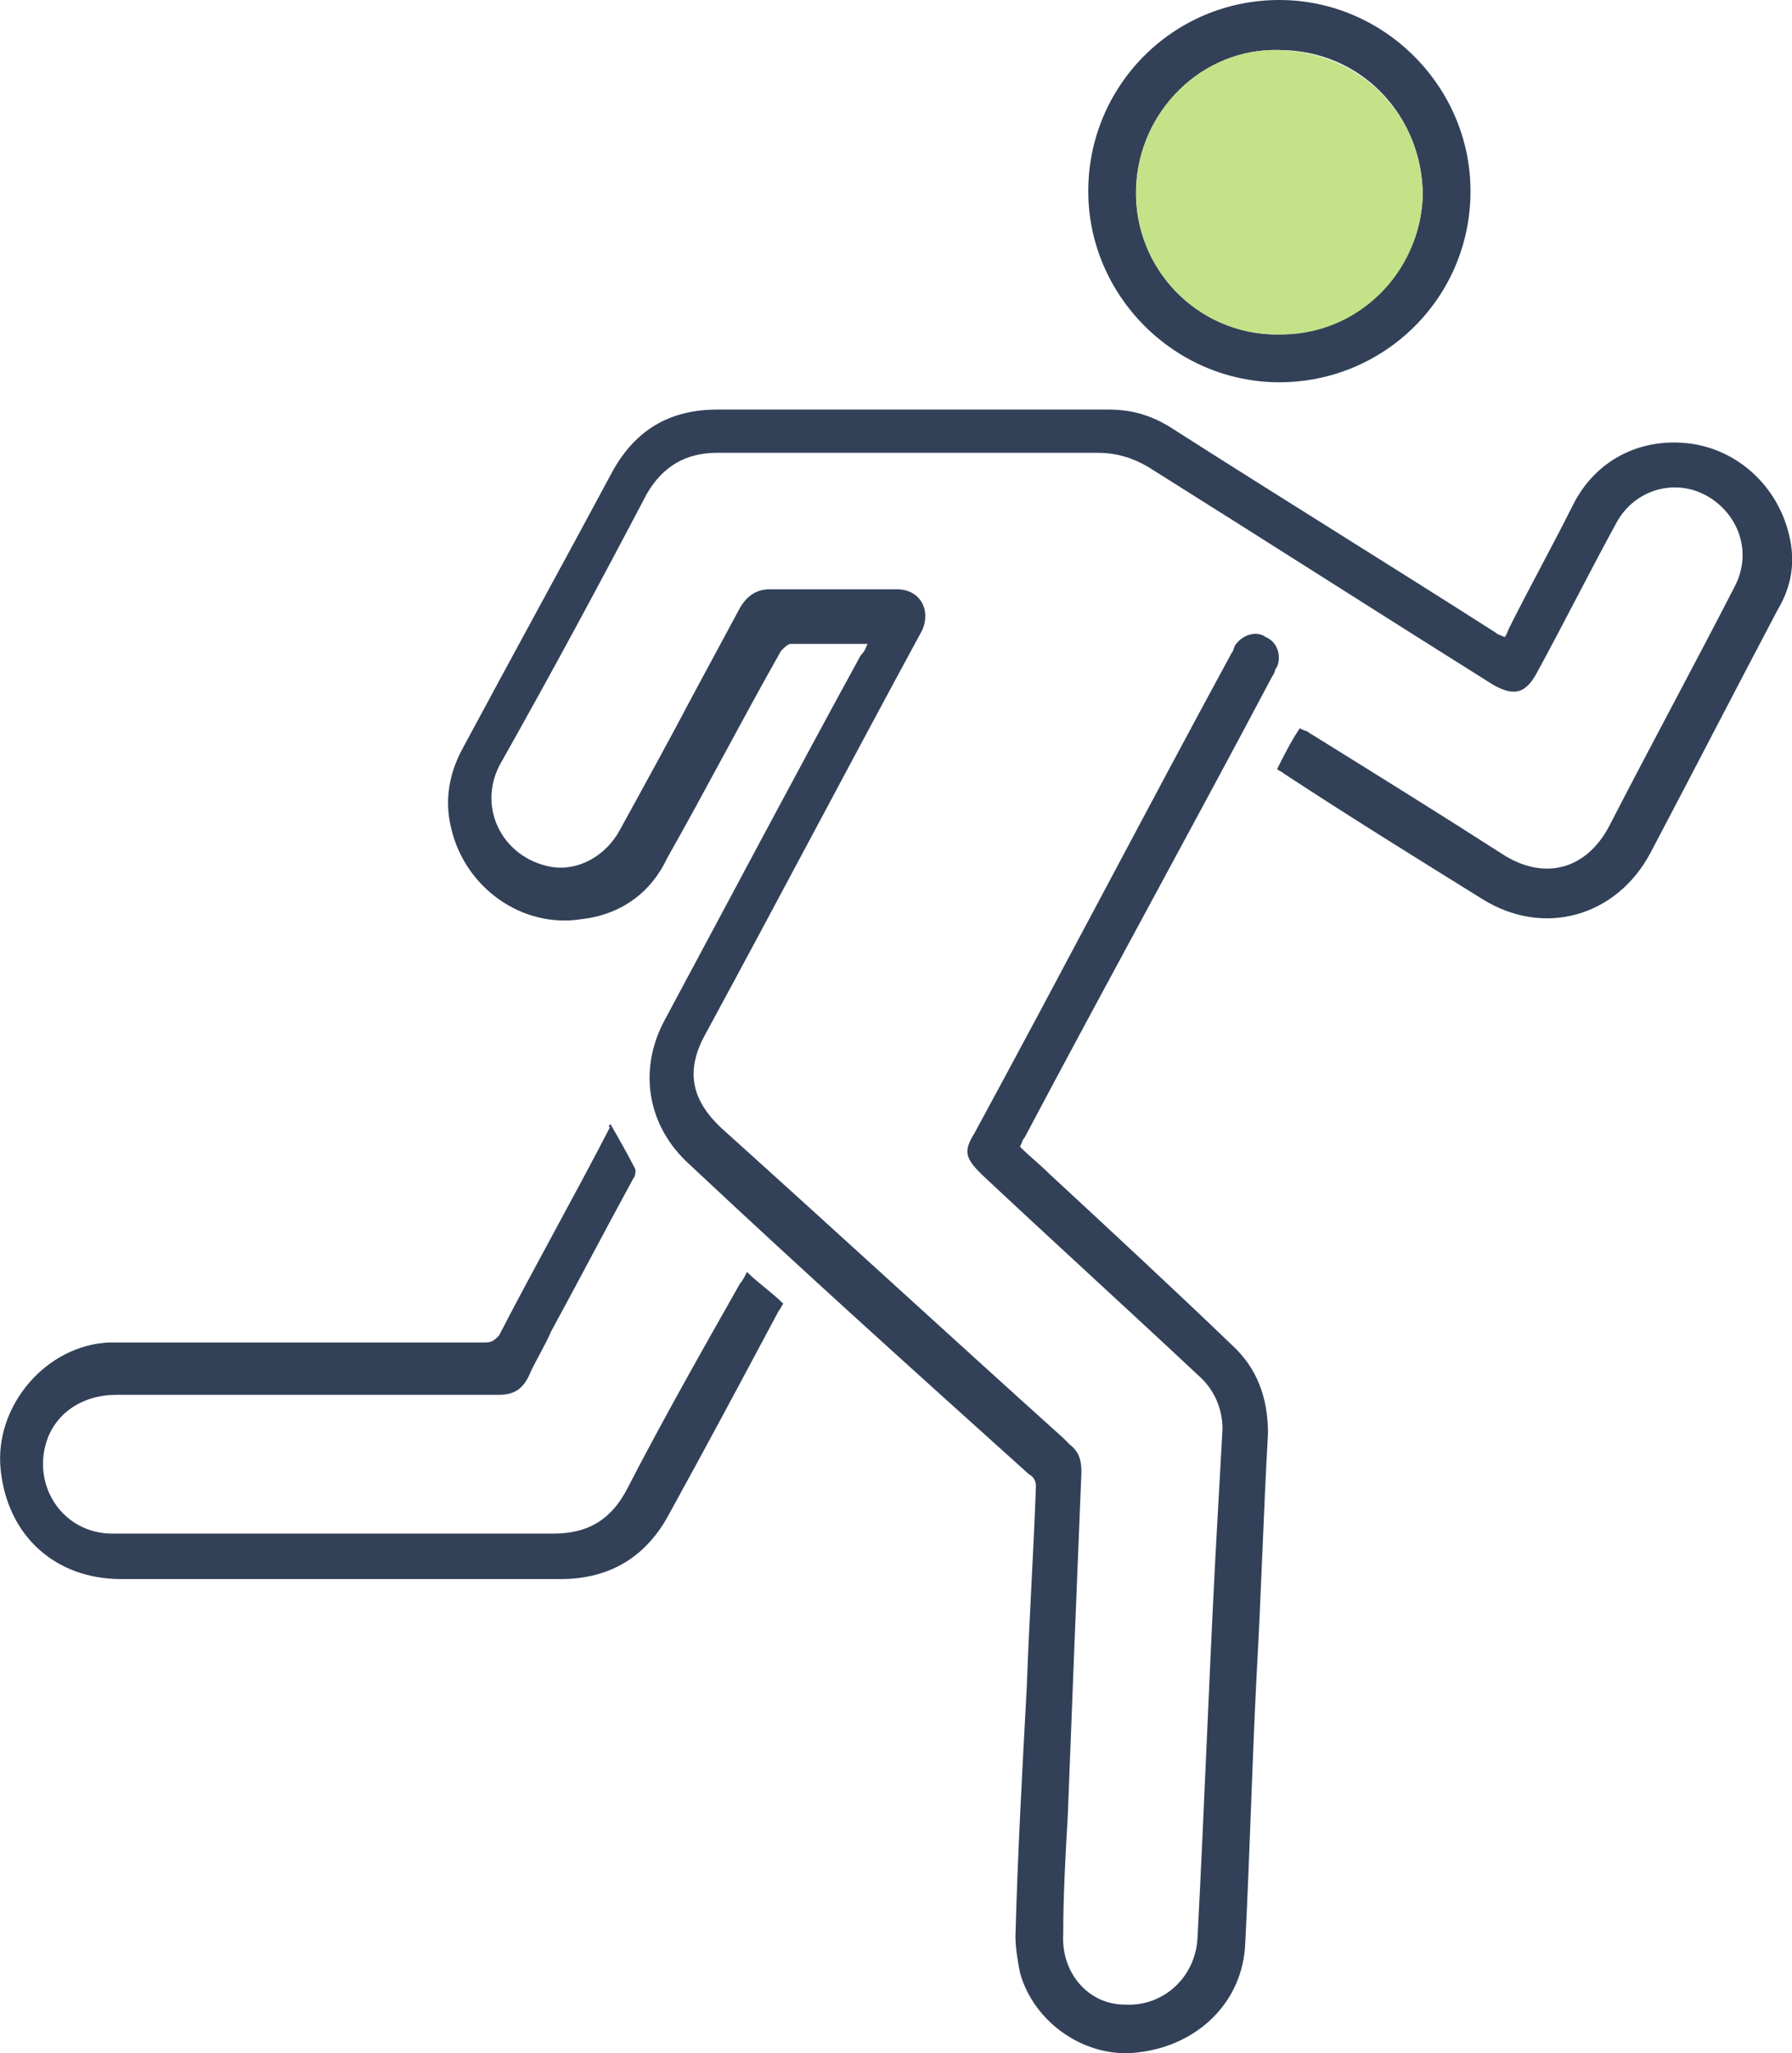 <svg xmlns="http://www.w3.org/2000/svg" xmlns:xlink="http://www.w3.org/1999/xlink" id="Layer_1" x="0px" y="0px" style="enable-background:new 0 0 120 120;" xml:space="preserve" viewBox="20.67 14.8 78.76 90.24"><style type="text/css">	.st0{fill:#324158;}	.st1{fill:#C4E288;}</style><g>	<path class="st0" d="M58.8,43.1c-1.2,0-2.3,0-3.4,0c-0.1,0-0.3,0.2-0.4,0.3c-1.7,3-3.3,6.1-5,9.1C49.3,54,48,55,46.2,55.2   c-2.6,0.4-5.1-1.4-5.7-4c-0.3-1.2-0.1-2.4,0.5-3.5c2.2-4.1,4.4-8.1,6.6-12.2c1-1.8,2.5-2.7,4.6-2.7c5.7,0,11.5,0,17.2,0   c1.1,0,2,0.3,2.9,0.9c4.7,3,9.4,5.9,14.1,8.9c0.1,0.1,0.2,0.1,0.4,0.2c0.1-0.1,0.1-0.2,0.2-0.4c0.9-1.8,1.9-3.6,2.8-5.4   c1-2,3-3,5.2-2.7c2.1,0.3,3.8,1.9,4.3,4c0.3,1.2,0.1,2.3-0.5,3.3c-1.9,3.6-3.7,7.1-5.6,10.7c-1.5,2.8-4.7,3.7-7.4,2   c-2.9-1.8-5.8-3.6-8.7-5.5c-0.1-0.1-0.2-0.1-0.3-0.2c0.3-0.6,0.6-1.2,1-1.8c0.1,0.1,0.3,0.1,0.4,0.2c2.9,1.8,5.8,3.6,8.6,5.4   c1.8,1.1,3.6,0.6,4.6-1.3c1.8-3.5,3.7-7,5.5-10.5c0.8-1.5,0.2-3.2-1.2-4c-1.4-0.8-3.2-0.3-4,1.2c-1.2,2.2-2.3,4.4-3.5,6.6   c-0.5,0.9-1,1-1.9,0.5c-5.1-3.2-10.1-6.4-15.2-9.6c-0.7-0.4-1.4-0.6-2.2-0.6c-5.5,0-11.1,0-16.7,0c-1.4,0-2.4,0.6-3.1,1.8   c-2.1,4-4.2,7.9-6.4,11.8c-1.1,1.9,0,4.2,2.2,4.6c1.2,0.2,2.4-0.5,3-1.6c1.1-2,2.2-4,3.2-5.9c0.7-1.3,1.4-2.6,2.1-3.9   c0.3-0.5,0.7-0.8,1.3-0.8c1.9,0,3.7,0,5.6,0c1,0,1.5,0.9,1.1,1.8c-3.2,5.9-6.3,11.8-9.5,17.7c-0.9,1.6-0.7,2.9,0.7,4.2   c5,4.5,10,9.1,15,13.6c0.1,0.1,0.2,0.2,0.3,0.3c0.4,0.3,0.5,0.7,0.5,1.2c-0.1,2.5-0.2,5-0.3,7.4c-0.1,2.6-0.2,5.1-0.3,7.7   c-0.1,1.7-0.2,3.5-0.2,5.2c-0.1,1.7,1.1,3.1,2.7,3.1c1.7,0.1,3.1-1.2,3.2-2.9c0.3-5.7,0.5-11.3,0.8-17c0.1-1.8,0.2-3.6,0.3-5.4   c0-0.8-0.3-1.6-0.9-2.2c-3.2-3-6.5-6-9.7-9c-0.7-0.7-0.8-1-0.3-1.8c3.8-7,7.5-14.1,11.3-21.1c0.1-0.1,0.1-0.3,0.2-0.4   c0.3-0.4,0.9-0.6,1.3-0.3c0.5,0.2,0.7,0.8,0.5,1.3c-0.1,0.1-0.1,0.3-0.2,0.4c-3.6,6.8-7.3,13.5-10.9,20.3c-0.1,0.1-0.1,0.2-0.2,0.4   c0.4,0.4,0.9,0.8,1.3,1.2c2.7,2.5,5.4,5,8,7.5c1.1,1,1.6,2.3,1.6,3.9c-0.2,3.5-0.3,7.1-0.5,10.6c-0.2,3.9-0.3,7.9-0.5,11.8   c-0.1,2.6-2.1,4.5-4.7,4.8c-2.3,0.3-4.6-1.3-5.2-3.5c-0.1-0.5-0.2-1.1-0.2-1.6c0.1-3.7,0.3-7.3,0.5-11c0.1-2.9,0.3-5.9,0.4-8.8   c0-0.2-0.1-0.4-0.3-0.5c-5-4.5-10-9-14.9-13.6c-1.9-1.7-2.3-4.2-1.1-6.4c2.9-5.4,5.7-10.7,8.6-16C58.7,43.4,58.7,43.3,58.8,43.1"></path>	<path class="st0" d="M47.5,64.2c0.4,0.7,0.8,1.4,1.1,2c0,0.1,0,0.3-0.1,0.4c-1.2,2.2-2.4,4.5-3.6,6.7c-0.3,0.7-0.7,1.3-1,2   c-0.3,0.6-0.7,0.8-1.3,0.8c-5.6,0-11.2,0-16.8,0c-1.5,0-2.7,0.8-3.1,2.1c-0.6,2,0.8,4,2.9,4c0.7,0,1.3,0,2,0c5.8,0,11.6,0,17.4,0   c1.5,0,2.5-0.6,3.2-1.9c1.6-3.1,3.3-6.1,5-9.1c0.1-0.1,0.2-0.3,0.3-0.5c0.5,0.5,1.1,0.9,1.6,1.4c-0.1,0.1-0.1,0.2-0.2,0.3   c-1.6,3-3.2,6-4.8,8.9c-1,1.9-2.6,2.9-4.8,2.9c-6.4,0-12.9,0-19.3,0c-2.9,0-5-1.9-5.3-4.8c-0.3-2.8,2-5.5,4.8-5.6   c0.8,0,1.5,0,2.3,0c4.7,0,9.5,0,14.2,0c0.3,0,0.4-0.1,0.6-0.3c1.6-3.1,3.3-6.1,4.9-9.2C47.4,64.4,47.4,64.3,47.5,64.2"></path>	<path class="st0" d="M76.9,17c-3.4-0.1-6.2,2.7-6.3,6.1c-0.1,3.5,2.7,6.4,6.2,6.4c3.4,0,6.3-2.7,6.4-6.1C83.2,19.9,80.5,17,76.9,17    M76.9,31.6c-4.6,0-8.4-3.8-8.4-8.4c0-4.6,3.7-8.4,8.4-8.4c4.6,0,8.4,3.8,8.4,8.4C85.3,27.9,81.5,31.6,76.9,31.6"></path>	<path class="st1" d="M76.9,17c3.6,0.1,6.3,2.9,6.3,6.4c-0.1,3.4-2.9,6.2-6.4,6.1c-3.5,0-6.3-2.9-6.2-6.4   C70.7,19.7,73.5,16.9,76.9,17"></path></g></svg>